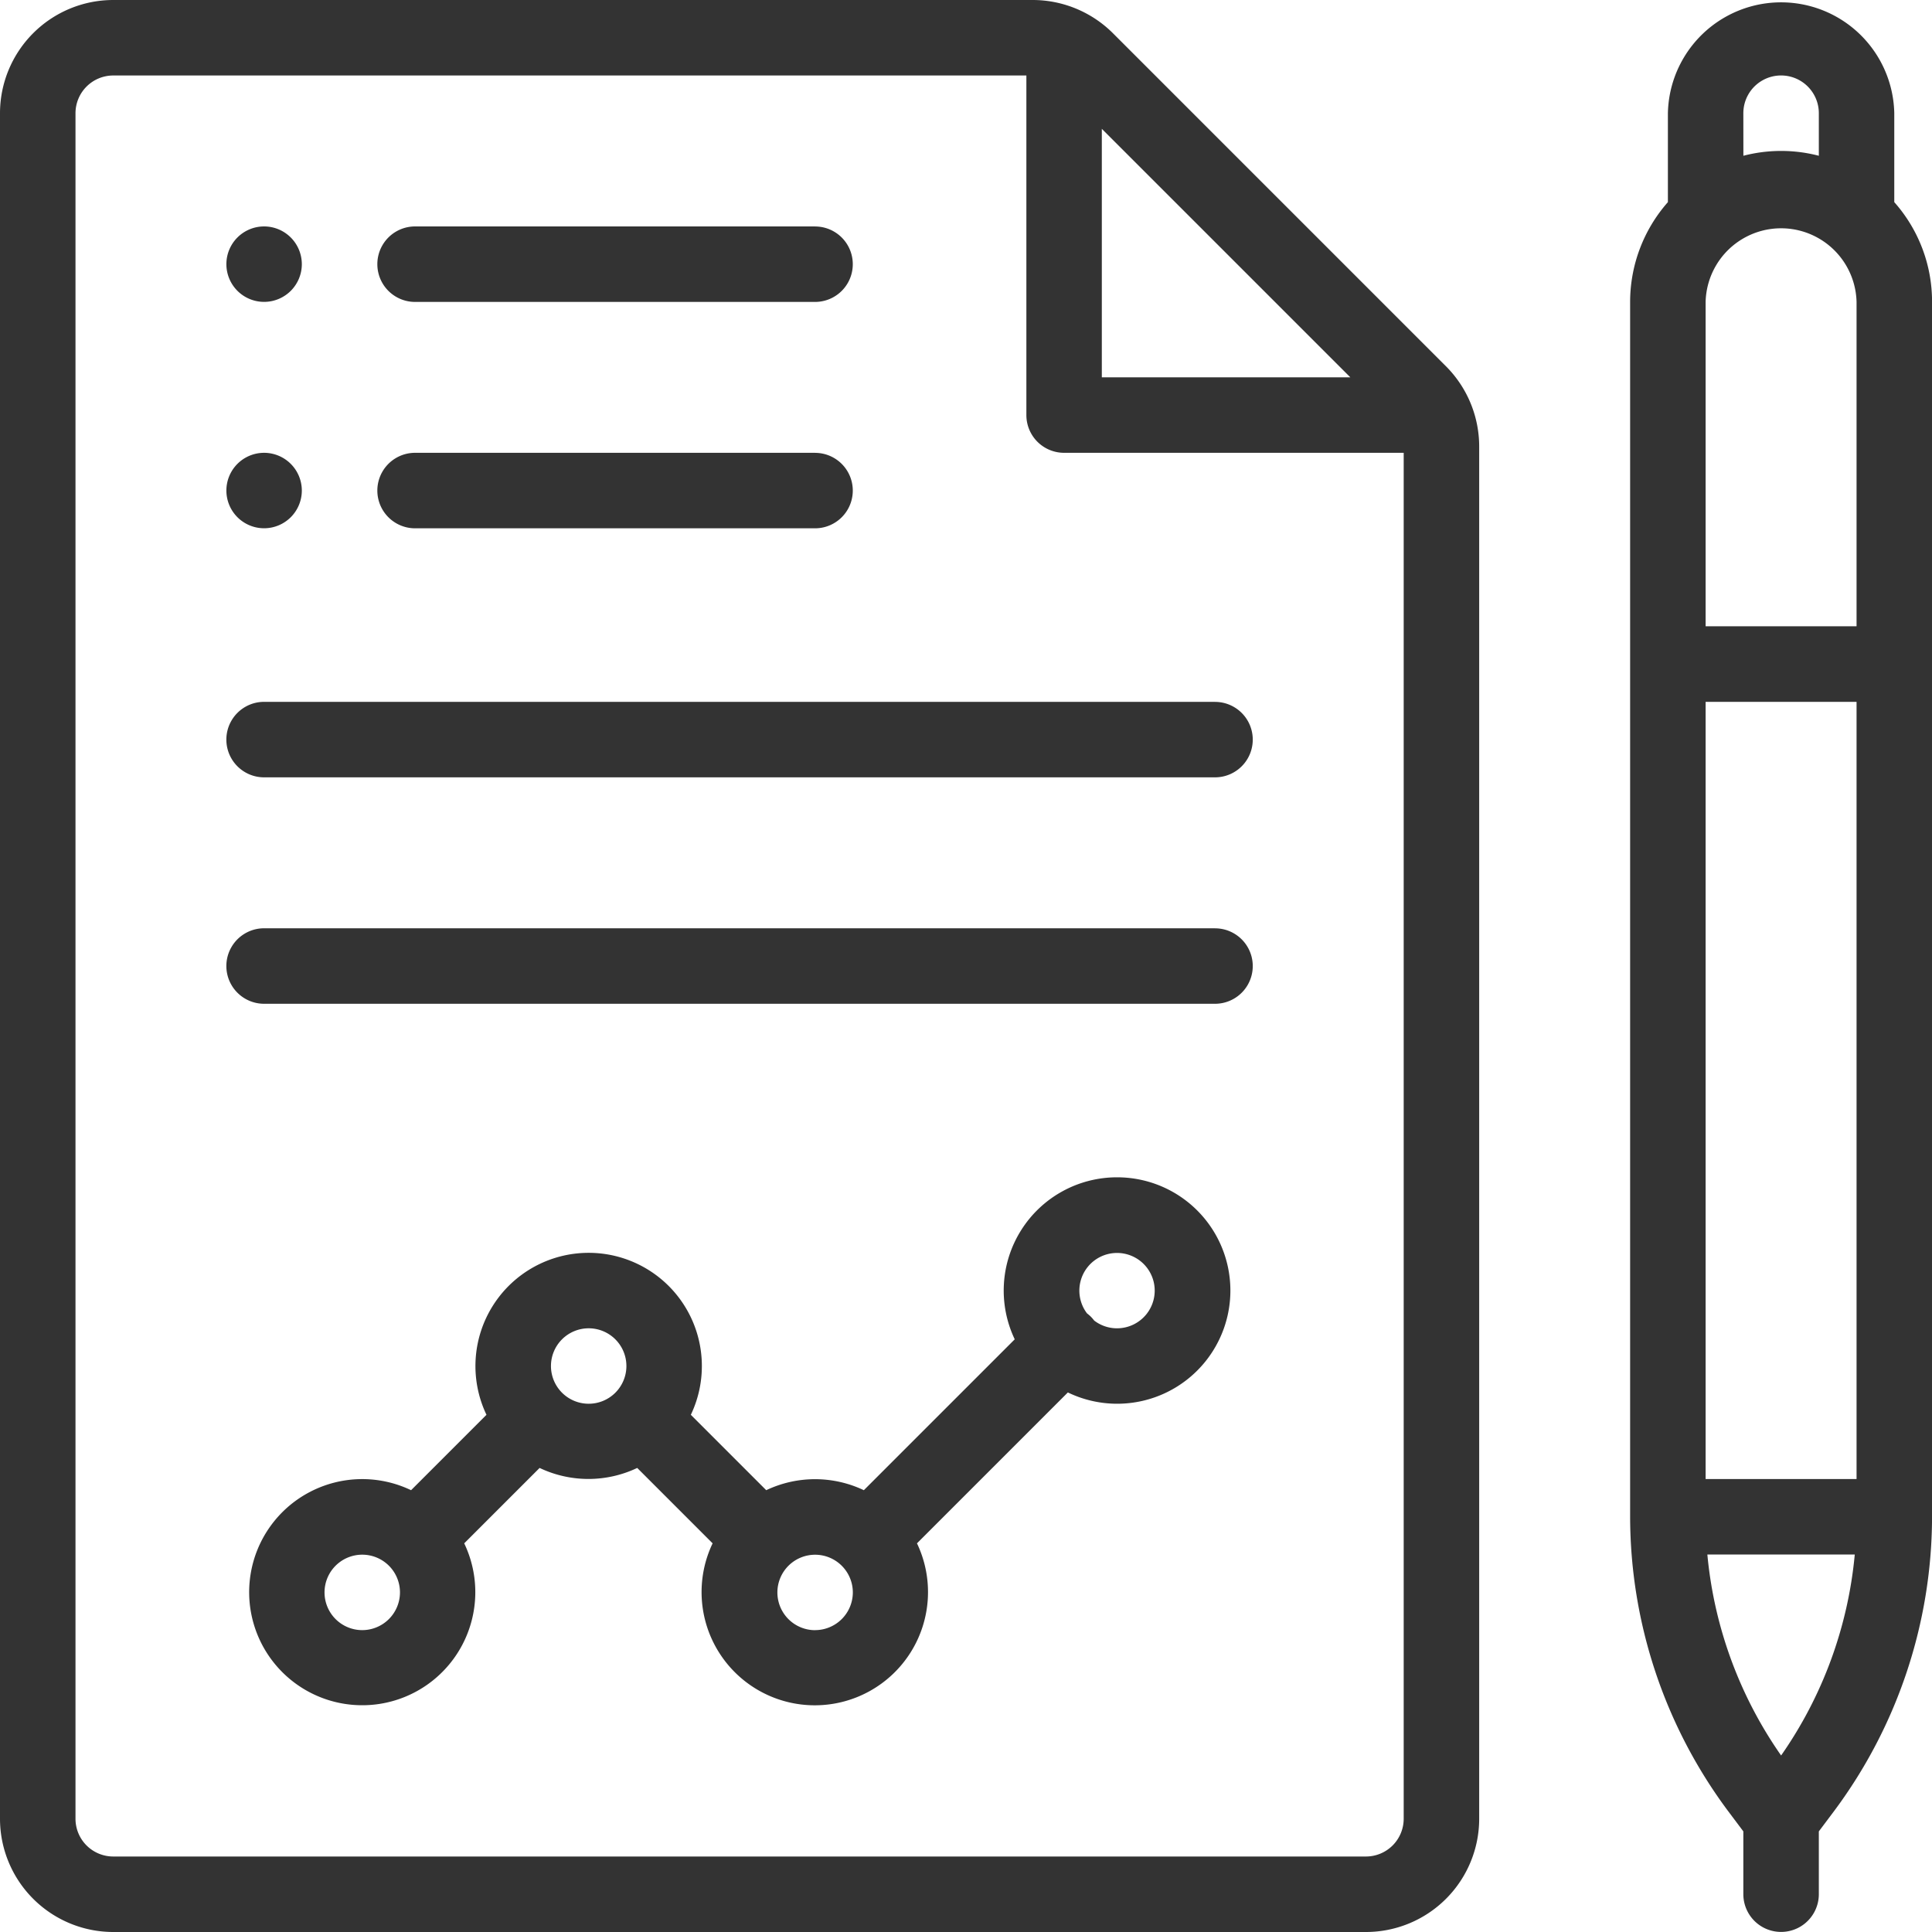 <svg xmlns="http://www.w3.org/2000/svg" width="40" height="40" viewBox="0 0 40 40"><g transform="translate(4.687 4.688)"><path d="M60.781,60a.781.781,0,1,0,.781.781A.782.782,0,0,0,60.781,60Z" transform="translate(-60 -60)" fill="#333"/></g><g transform="translate(4.687 9.375)"><path d="M60.781,120a.781.781,0,1,0,.781.781A.782.782,0,0,0,60.781,120Z" transform="translate(-60 -120)" fill="#333"/></g><g transform="translate(0 0)"><path d="M29.938,7.584l-6.9-6.9A2.354,2.354,0,0,0,21.384,0H2.344A2.346,2.346,0,0,0,0,2.344V37.656A2.346,2.346,0,0,0,2.344,40H28.281a2.346,2.346,0,0,0,2.344-2.344V9.241A2.352,2.352,0,0,0,29.938,7.584ZM22.812,2.667l5.145,5.145H22.812Zm6.25,34.989a.782.782,0,0,1-.781.781H2.344a.782.782,0,0,1-.781-.781V2.344a.782.782,0,0,1,.781-.781H21.25V8.594a.781.781,0,0,0,.781.781h7.031Z" fill="#333"/></g><g transform="translate(33.75 0)"><path d="M437.469,4.185V2.344a2.344,2.344,0,0,0-4.687,0V4.185A3.124,3.124,0,0,0,432,6.25V31.406a10.218,10.218,0,0,0,2.031,6.094l.313.417v1.3a.781.781,0,0,0,1.563,0v-1.3l.313-.417a10.218,10.218,0,0,0,2.031-6.094V6.25A3.1,3.1,0,0,0,437.469,4.185Zm-3.125-1.841a.781.781,0,0,1,1.563,0v.881a3.1,3.1,0,0,0-1.562,0Zm.781,34a8.662,8.662,0,0,1-1.526-4.16h3.052A8.663,8.663,0,0,1,435.125,36.347Zm1.563-5.722h-3.125V14.531h3.125Zm0-17.656h-3.125V6.25a1.563,1.563,0,0,1,3.125,0Z" transform="translate(-432)" fill="#333"/></g><g transform="translate(5.156 24.375)"><path d="M83.969,312a2.345,2.345,0,0,0-2.116,3.354l-3.124,3.124a2.353,2.353,0,0,0-2.021,0l-1.561-1.561a2.344,2.344,0,1,0-4.231,0l-1.561,1.561a2.341,2.341,0,1,0,1.1,1.1l1.561-1.561a2.352,2.352,0,0,0,2.021,0l1.561,1.561a2.344,2.344,0,1,0,4.231,0l3.124-3.124A2.344,2.344,0,1,0,83.969,312Zm-15.625,9.375a.781.781,0,1,1,.781-.781A.782.782,0,0,1,68.344,321.375Zm4.688-4.687a.781.781,0,1,1,.781-.781A.781.781,0,0,1,73.031,316.688Zm4.688,4.688a.781.781,0,1,1,.781-.781A.782.782,0,0,1,77.719,321.375Zm6.25-6.25a.774.774,0,0,1-.473-.161.707.707,0,0,0-.147-.147.78.78,0,1,1,.621.308Z" transform="translate(-66 -312)" fill="#333"/></g><g transform="translate(7.812 4.688)"><path d="M109.063,60h-8.281a.781.781,0,0,0,0,1.563h8.281a.781.781,0,0,0,0-1.562Z" transform="translate(-100 -60)" fill="#333"/></g><g transform="translate(7.812 9.375)"><path d="M109.063,120h-8.281a.781.781,0,0,0,0,1.563h8.281a.781.781,0,0,0,0-1.562Z" transform="translate(-100 -120)" fill="#333"/></g><g transform="translate(4.687 14.531)"><path d="M80.469,186H60.781a.781.781,0,0,0,0,1.563H80.469a.781.781,0,0,0,0-1.562Z" transform="translate(-60 -186)" fill="#333"/></g><g transform="translate(4.687 19.219)"><path d="M80.469,246H60.781a.781.781,0,0,0,0,1.563H80.469a.781.781,0,0,0,0-1.562Z" transform="translate(-60 -246)" fill="#333"/></g></svg>